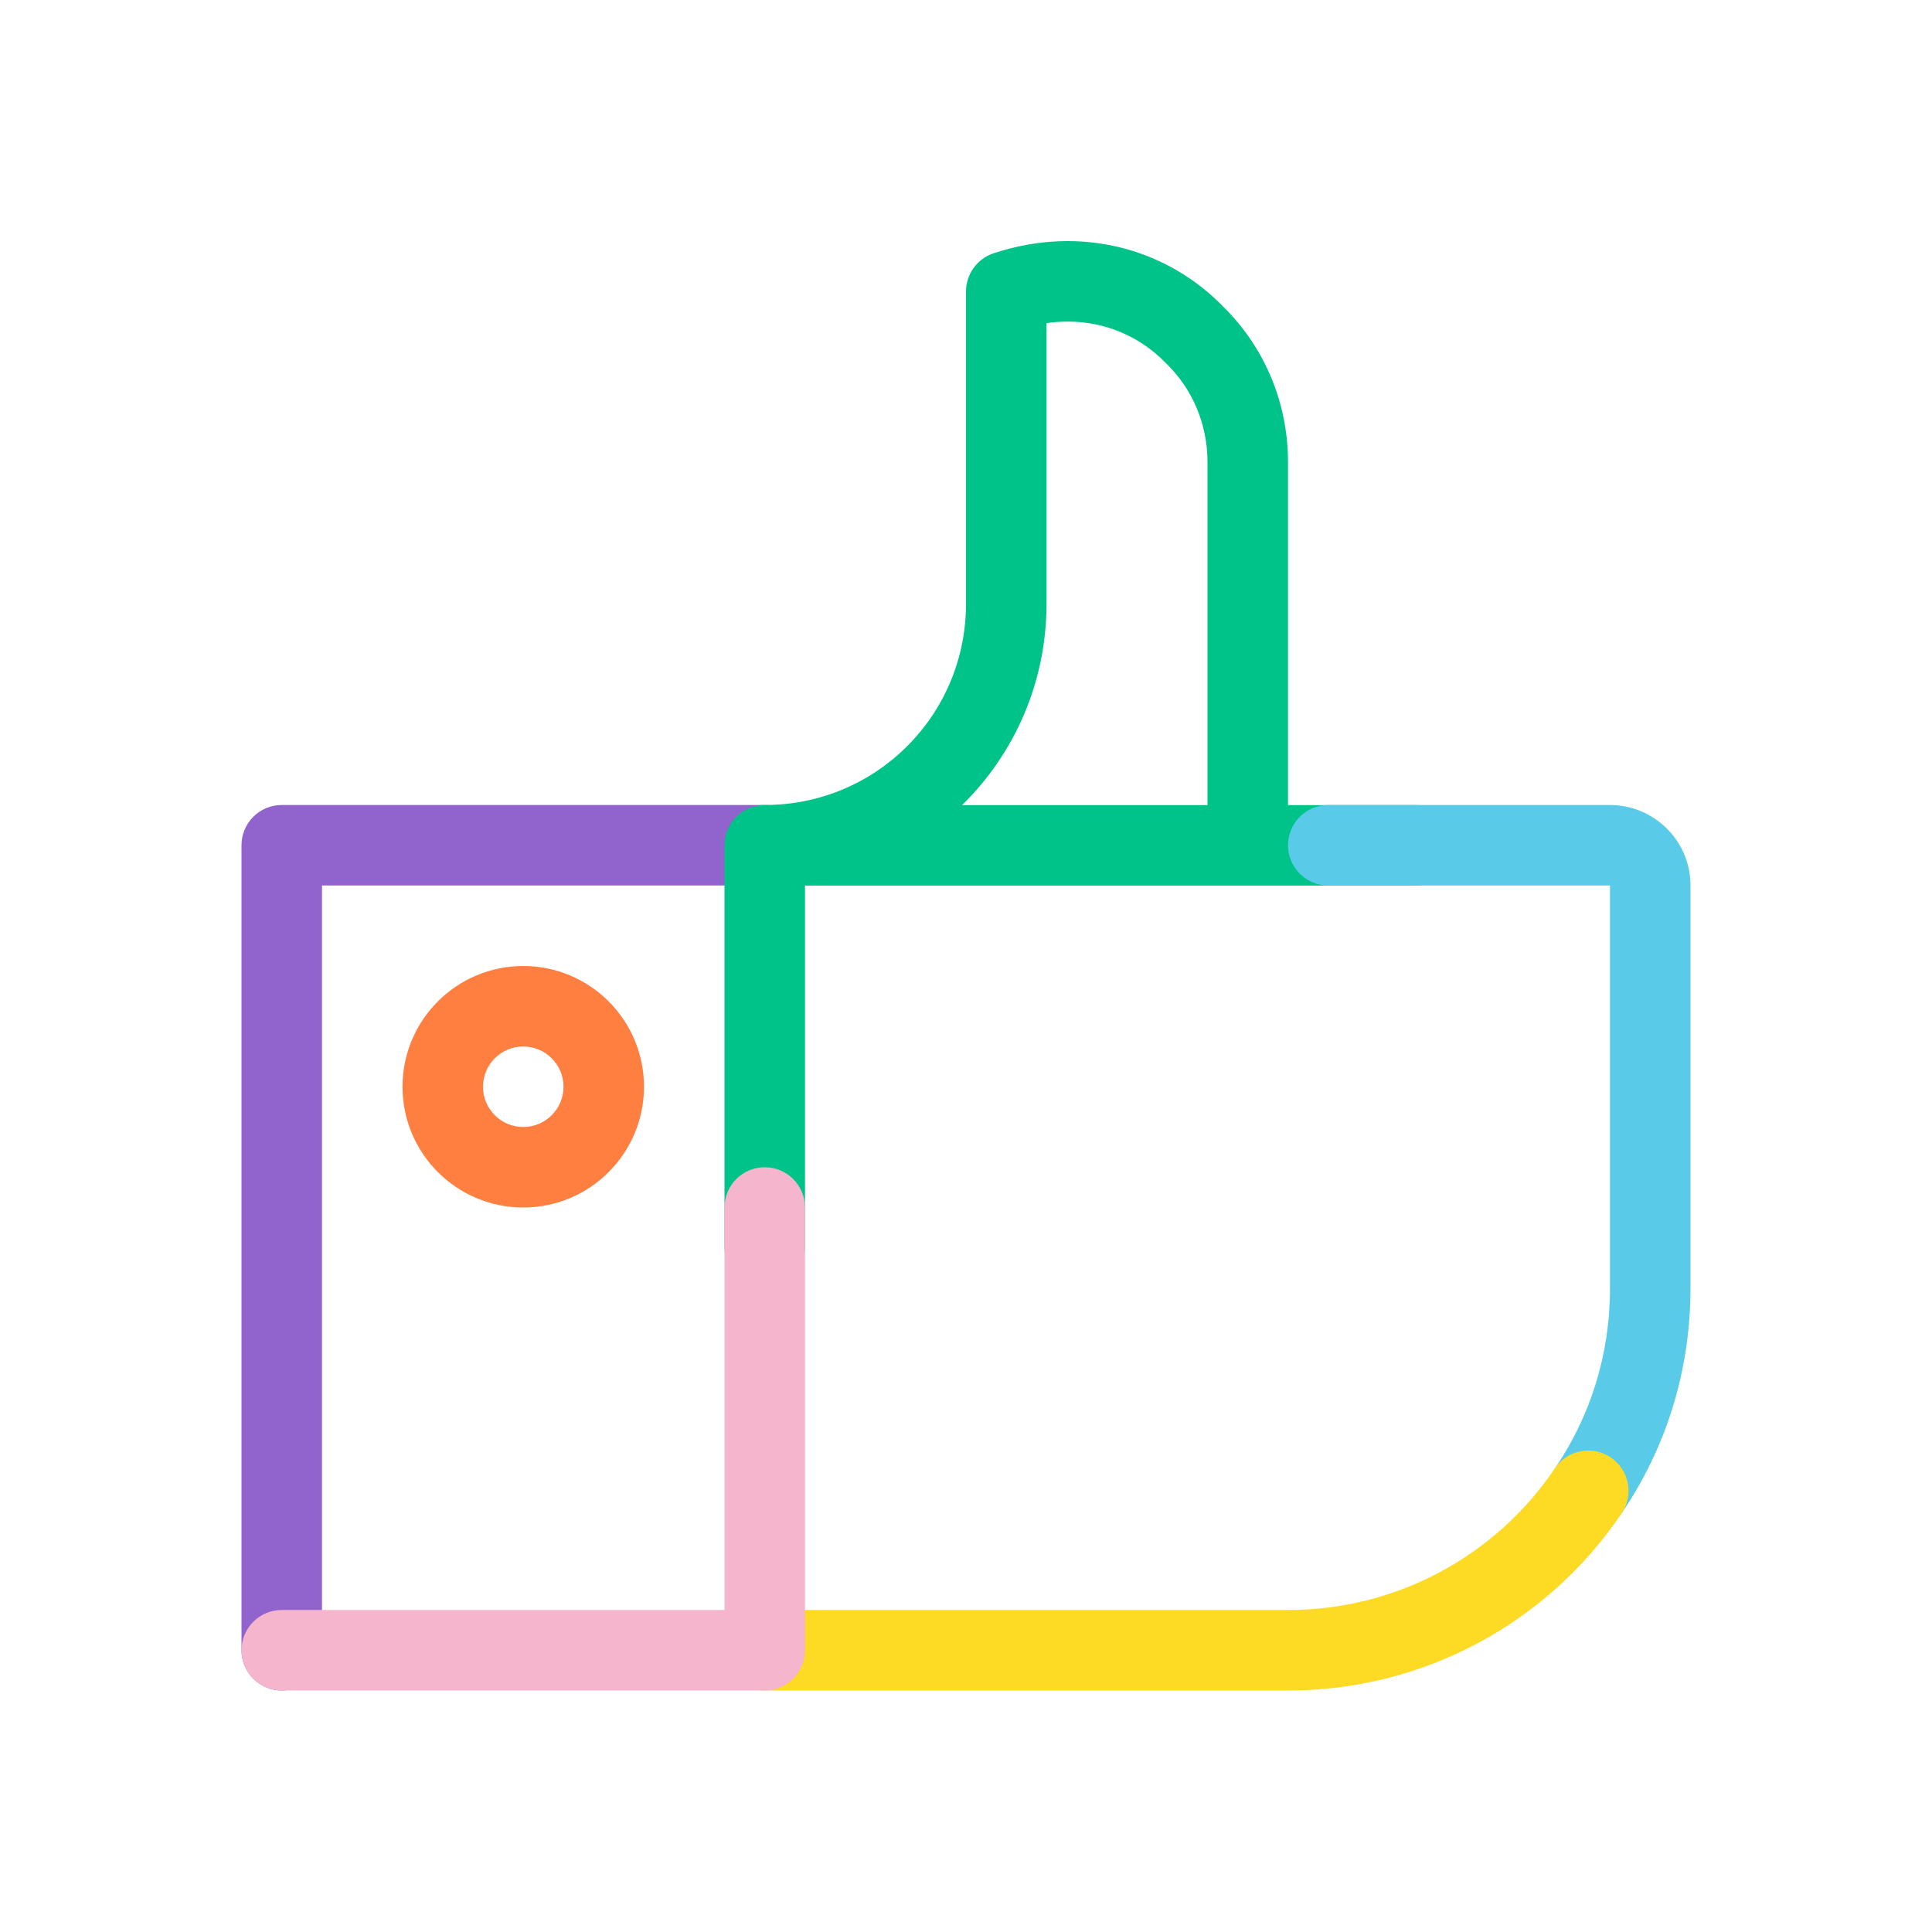 <svg width="24" height="24" viewBox="0 0 24 24" fill="none" xmlns="http://www.w3.org/2000/svg">
<path fill-rule="evenodd" clip-rule="evenodd" d="M6.5 13C6.224 13 6 13.224 6 13.5C6 13.776 6.224 14 6.5 14C6.776 14 7 13.776 7 13.5C7 13.224 6.776 13 6.5 13ZM5 13.5C5 12.672 5.672 12 6.5 12C7.328 12 8 12.672 8 13.5C8 14.328 7.328 15 6.5 15C5.672 15 5 14.328 5 13.5Z" fill="#FF7F41"/>
<path fill-rule="evenodd" clip-rule="evenodd" d="M3 10.5C3 10.224 3.224 10 3.5 10H9.5C9.776 10 10 10.224 10 10.5C10 10.776 9.776 11 9.5 11H4V20.5C4 20.776 3.776 21 3.5 21C3.224 21 3 20.776 3 20.5V10.5Z" fill="#9063CD"/>
<path fill-rule="evenodd" clip-rule="evenodd" d="M13 4.014V7.501C13 8.481 12.599 9.366 11.952 10.001H15V5.741C15 5.258 14.806 4.826 14.491 4.519L14.48 4.508C14.121 4.136 13.591 3.929 13 4.014ZM10 11.001V15.501C10 15.777 9.776 16.001 9.5 16.001C9.224 16.001 9 15.777 9 15.501V10.501C9 10.225 9.224 10 9.5 10C10.884 10 12 8.885 12 7.501V3.621C12 3.405 12.139 3.214 12.344 3.146C13.434 2.786 14.502 3.095 15.194 3.808C15.696 4.3 16 4.986 16 5.741V10.001H17.59C17.866 10.001 18.09 10.225 18.09 10.501C18.09 10.777 17.866 11.001 17.59 11.001H10Z" fill="#00C389"/>
<path fill-rule="evenodd" clip-rule="evenodd" d="M16 10.5C16 10.224 16.224 10 16.5 10H20C20.54 10 21 10.437 21 11V16C21 17.042 20.689 18 20.143 18.801C19.988 19.03 19.677 19.089 19.449 18.933C19.22 18.778 19.161 18.467 19.317 18.239C19.751 17.6 20 16.838 20 16V11H16.5C16.224 11 16 10.776 16 10.5Z" fill="#59CBE8"/>
<path fill-rule="evenodd" clip-rule="evenodd" d="M20.009 18.105C20.238 18.259 20.299 18.57 20.145 18.799C19.687 19.478 19.07 20.034 18.347 20.418C17.624 20.801 16.818 21.001 15.999 21C15.999 21 16 21 15.999 21H9.5C9.224 21 9 20.776 9 20.5C9 20.224 9.224 20 9.5 20H16C16.654 20.001 17.3 19.841 17.878 19.534C18.456 19.227 18.95 18.783 19.315 18.24C19.47 18.011 19.78 17.951 20.009 18.105Z" fill="#FDDA24"/>
<path fill-rule="evenodd" clip-rule="evenodd" d="M9.5 14.5C9.776 14.5 10 14.724 10 15V20.5C10 20.776 9.776 21 9.5 21L3.5 21C3.224 21 3 20.776 3 20.5C3 20.224 3.224 20 3.5 20H9V15C9 14.724 9.224 14.5 9.5 14.5Z" fill="#F5B6CD"/>
</svg>
